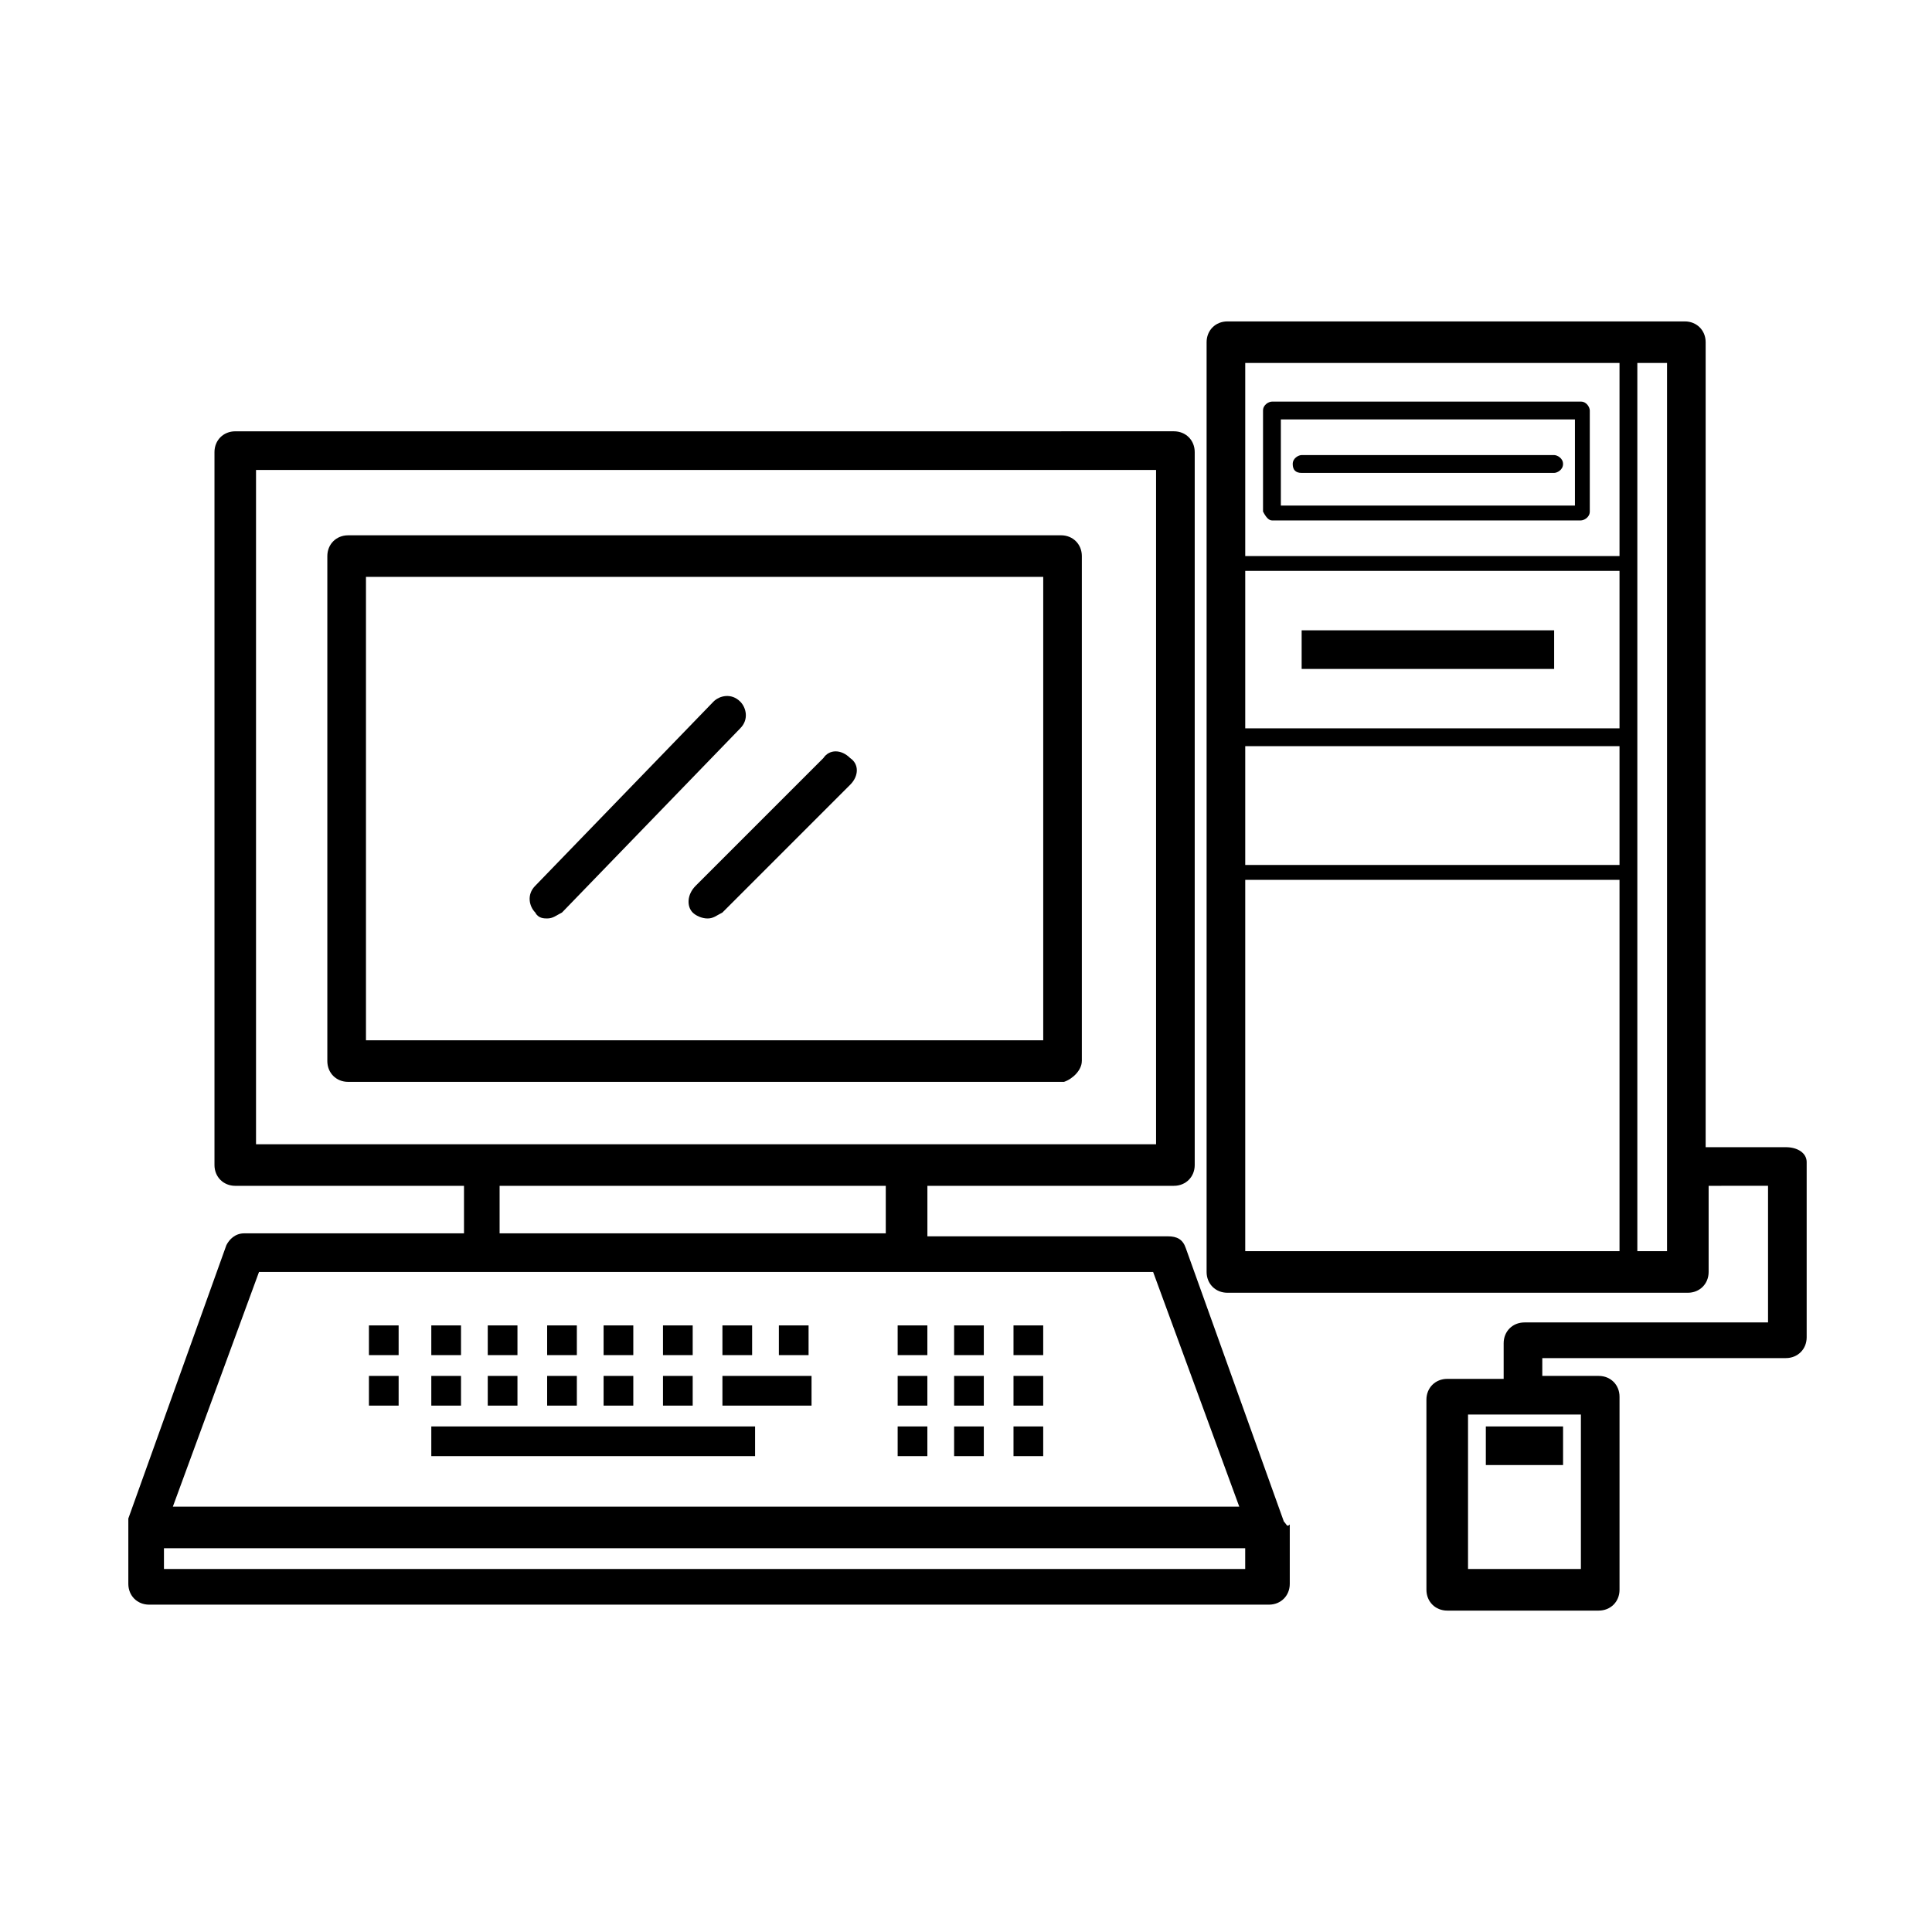 <?xml version="1.0" encoding="UTF-8"?>
<!-- The Best Svg Icon site in the world: iconSvg.co, Visit us! https://iconsvg.co -->
<svg fill="#000000" width="800px" height="800px" version="1.1" viewBox="144 144 512 512" xmlns="http://www.w3.org/2000/svg">
 <g>
  <path d="m289 387.4c1.574 0 2.363-0.789 3.938-1.574l47.23-48.805c2.363-2.363 1.574-5.512 0-7.086-2.363-2.363-5.512-1.574-7.086 0l-47.23 48.805c-2.363 2.363-1.574 5.512 0 7.086 0.785 1.574 2.359 1.574 3.148 1.574z"/>
  <path d="m327.57 385.83c0.789 0.789 2.363 1.574 3.938 1.574s2.363-0.789 3.938-1.574l33.852-33.852c2.363-2.363 2.363-5.512 0-7.086-2.363-2.363-5.512-2.363-7.086 0l-33.852 33.852c-2.363 2.363-2.363 5.512-0.789 7.086z"/>
  <path d="m258.3 508.63h7.871v7.871h-7.871z"/>
  <path d="m273.26 508.63h7.871v7.871h-7.871z"/>
  <path d="m289 508.63h7.871v7.871h-7.871z"/>
  <path d="m303.96 508.63h7.871v7.871h-7.871z"/>
  <path d="m319.7 508.63h7.871v7.871h-7.871z"/>
  <path d="m258.3 522.02h85.805v7.871h-85.805z"/>
  <path d="m258.3 495.25h7.871v7.871h-7.871z"/>
  <path d="m241.77 508.63h7.871v7.871h-7.871z"/>
  <path d="m241.77 495.25h7.871v7.871h-7.871z"/>
  <path d="m273.26 495.25h7.871v7.871h-7.871z"/>
  <path d="m289 495.25h7.871v7.871h-7.871z"/>
  <path d="m303.96 495.25h7.871v7.871h-7.871z"/>
  <path d="m319.7 495.25h7.871v7.871h-7.871z"/>
  <path d="m381.89 508.63h7.871v7.871h-7.871z"/>
  <path d="m396.85 508.63h7.871v7.871h-7.871z"/>
  <path d="m412.59 508.63h7.871v7.871h-7.871z"/>
  <path d="m381.89 522.02h7.871v7.871h-7.871z"/>
  <path d="m396.85 522.02h7.871v7.871h-7.871z"/>
  <path d="m412.59 522.02h7.871v7.871h-7.871z"/>
  <path d="m381.89 495.25h7.871v7.871h-7.871z"/>
  <path d="m396.85 495.25h7.871v7.871h-7.871z"/>
  <path d="m412.59 495.25h7.871v7.871h-7.871z"/>
  <path d="m335.45 495.25h7.871v7.871h-7.871z"/>
  <path d="m350.41 495.25h7.871v7.871h-7.871z"/>
  <path d="m335.45 508.63h23.617v7.871h-23.617z"/>
  <path d="m484.23 547.21-25.977-72.422c-0.789-2.363-2.363-3.148-4.723-3.148h-63.762v-13.383l65.332-0.004c3.148 0 5.512-2.363 5.512-5.512v-188.93c0-3.148-2.363-5.512-5.512-5.512l-248.75 0.004c-3.148 0-5.512 2.363-5.512 5.512v188.93c0 3.148 2.363 5.512 5.512 5.512h60.613v12.594h-58.254c-2.363 0-3.938 1.574-4.723 3.148l-25.977 72.422v1.574 15.742c0 3.148 2.363 5.512 5.512 5.512h296.77c3.148 0 5.512-2.363 5.512-5.512v-15.742c-0.789 0.789-0.789 0-1.574-0.785zm-272.38-99.188v-179.48h238.52v178.7h-238.52zm166.89 10.23v12.598h-102.34v-12.594zm-166.1 22.832h236.95l22.828 62.188h-282.61zm262.14 78.719h-287.33v-5.512h286.54v5.512z"/>
  <path d="m537.76 522.02h20.469v10.234h-20.469z"/>
  <path d="m430.7 425.19v-133.82c0-3.148-2.363-5.512-5.512-5.512l-188.93 0.004c-3.148 0-5.512 2.363-5.512 5.512v133.82c0 3.148 2.363 5.512 5.512 5.512h189.71c2.359-0.789 4.723-3.152 4.723-5.516zm-10.234-5.508h-179.48v-122.8h179.48z"/>
  <path d="m488.95 311.04h66.914v10.234h-66.914z"/>
  <path d="m555.86 264.6h-66.914c-0.789 0-2.363 0.789-2.363 2.363 0 1.574 0.789 2.363 2.363 2.363h66.914c0.789 0 2.363-0.789 2.363-2.363 0-1.578-1.574-2.363-2.363-2.363z"/>
  <path d="m481.08 281.92h81.867c0.789 0 2.363-0.789 2.363-2.363v-26.766c0-0.789-0.789-2.363-2.363-2.363l-81.867 0.004c-0.789 0-2.363 0.789-2.363 2.363v26.766c0.789 1.574 1.574 2.359 2.363 2.359zm2.359-26.766h77.934v22.828h-77.934z"/>
  <path d="m617.27 448.02h-21.254v-213.33c0-3.148-2.363-5.512-5.512-5.512h-121.23c-3.148 0-5.512 2.363-5.512 5.512v246.39c0 3.148 2.363 5.512 5.512 5.512h122.02c3.148 0 5.512-2.363 5.512-5.512v-22.828l15.742-0.004v36.211h-64.551c-3.148 0-5.512 2.363-5.512 5.512v9.445h-14.957c-3.148 0-5.512 2.363-5.512 5.512l0.004 50.383c0 3.148 2.363 5.512 5.512 5.512h40.148c3.148 0 5.512-2.363 5.512-5.512v-51.168c0-3.148-2.363-5.512-5.512-5.512h-14.957v-4.723h64.551c3.148 0 5.512-2.363 5.512-5.512v-46.445c-0.004-2.359-2.367-3.934-5.516-3.934zm-44.082 27.551h-99.188v-98.402h99.188zm0-102.34h-99.188v-31.488h99.188zm0-36.211h-99.188v-41.723h99.188zm0-45.66h-99.188v-51.168h99.188zm12.594 184.21h-7.871v-235.38h7.871zm-22.828 43.297v40.934h-29.914v-40.934z"/>
 </g>
</svg>